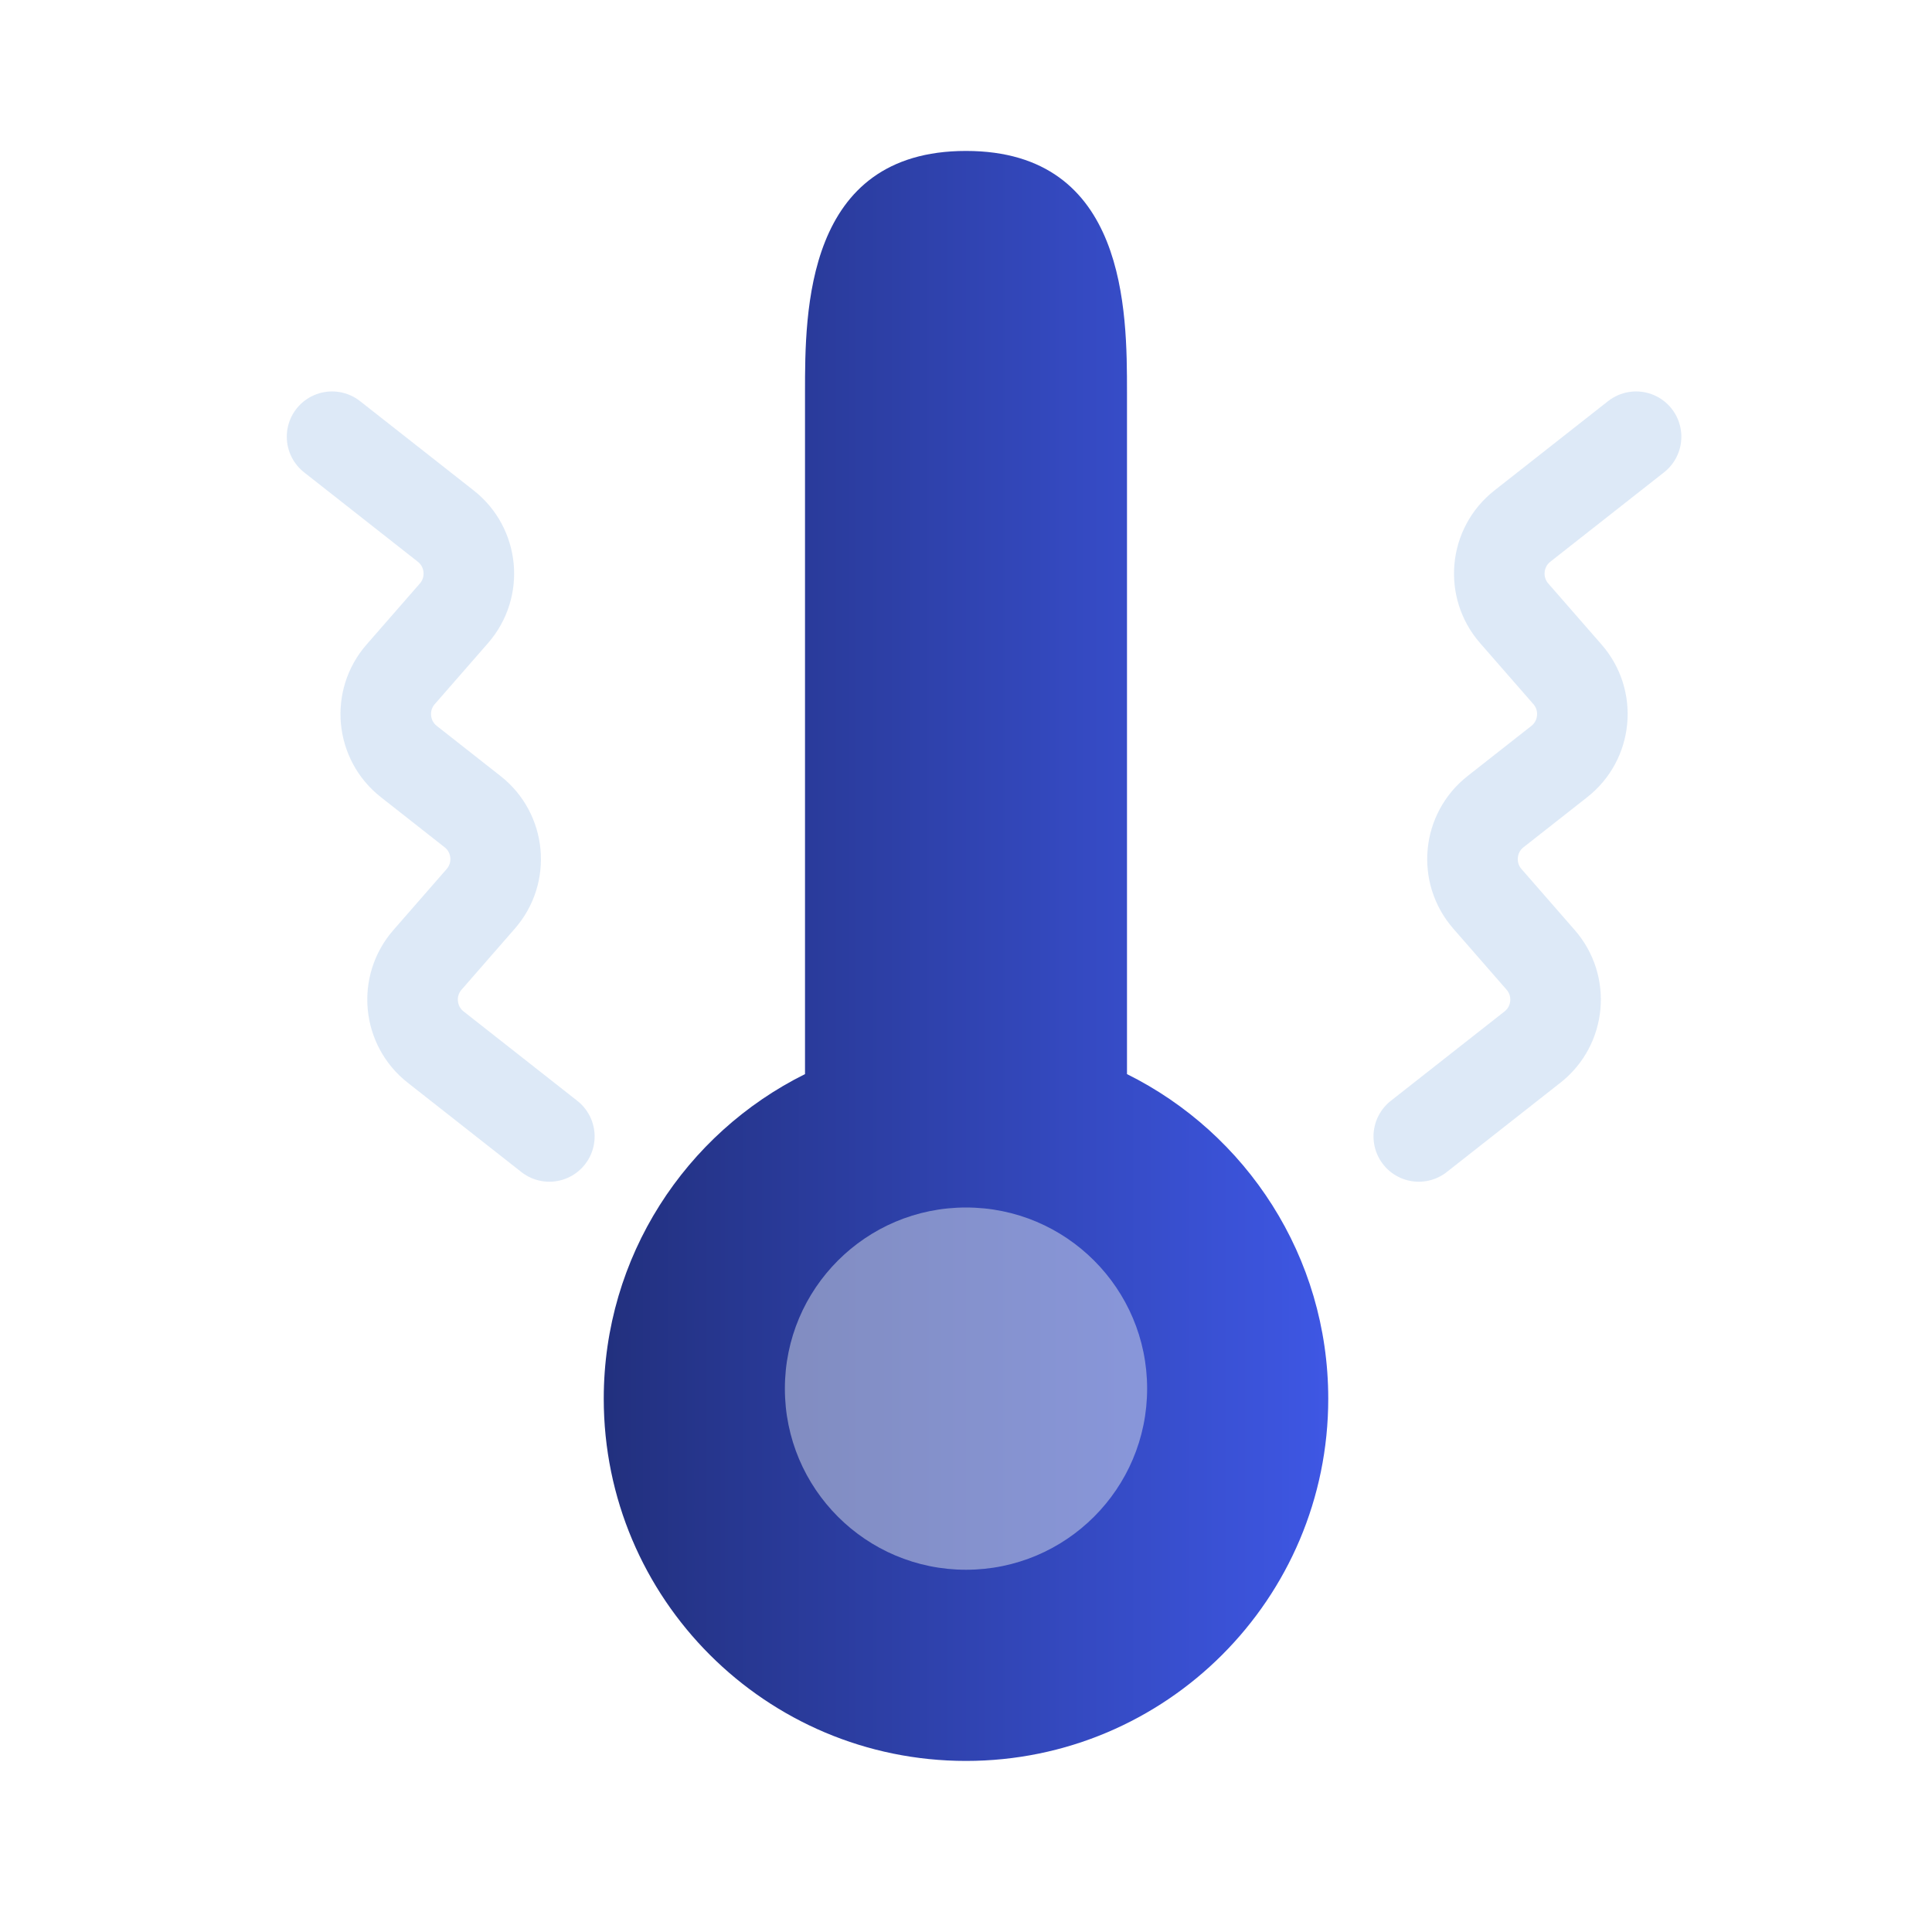 <svg width="64" height="64" viewBox="0 0 64 64" fill="none" xmlns="http://www.w3.org/2000/svg">
<path d="M32 58.333C38.627 58.333 44 52.961 44 46.333C44 41.622 41.285 37.544 37.333 35.581V13C37.333 10.333 37.333 5 32 5C26.667 5 26.667 10.333 26.667 13V35.581C22.715 37.544 20 41.622 20 46.333C20 52.961 25.372 58.333 32 58.333Z" fill="url(#paint0_linear_83_2229)"/>
<g filter="url(#filter0_bi_83_2229)">
<path d="M54.197 14.467L50.43 17.428C49.53 18.136 49.407 19.453 50.159 20.316L51.925 22.339C52.678 23.202 52.554 24.519 51.654 25.227L49.542 26.887C48.642 27.594 48.519 28.911 49.271 29.774L51.037 31.798C51.79 32.66 51.666 33.978 50.766 34.685L46.999 37.646" stroke="#BCD4F1" stroke-opacity="0.5" stroke-width="3" stroke-linecap="round"/>
</g>
<g filter="url(#filter1_bi_83_2229)">
<path d="M11 14.467L14.767 17.428C15.667 18.136 15.791 19.453 15.038 20.316L13.272 22.339C12.519 23.202 12.643 24.519 13.543 25.227L15.655 26.887C16.555 27.594 16.679 28.911 15.926 29.774L14.16 31.798C13.407 32.66 13.531 33.978 14.431 34.685L18.198 37.646" stroke="#BCD4F1" stroke-opacity="0.5" stroke-width="3" stroke-linecap="round"/>
</g>
<g filter="url(#filter2_bi_83_2229)">
<circle cx="32" cy="46" r="6" fill="#DBE0EB" fill-opacity="0.5"/>
</g>
<defs>
<filter id="filter0_bi_83_2229" x="41.5" y="8.967" width="18.197" height="34.179" filterUnits="userSpaceOnUse" color-interpolation-filters="sRGB">
<feFlood flood-opacity="0" result="BackgroundImageFix"/>
<feGaussianBlur in="BackgroundImageFix" stdDeviation="2"/>
<feComposite in2="SourceAlpha" operator="in" result="effect1_backgroundBlur_83_2229"/>
<feBlend mode="normal" in="SourceGraphic" in2="effect1_backgroundBlur_83_2229" result="shape"/>
<feColorMatrix in="SourceAlpha" type="matrix" values="0 0 0 0 0 0 0 0 0 0 0 0 0 0 0 0 0 0 127 0" result="hardAlpha"/>
<feOffset/>
<feGaussianBlur stdDeviation="0.5"/>
<feComposite in2="hardAlpha" operator="arithmetic" k2="-1" k3="1"/>
<feColorMatrix type="matrix" values="0 0 0 0 1 0 0 0 0 1 0 0 0 0 1 0 0 0 0.6 0"/>
<feBlend mode="normal" in2="shape" result="effect2_innerShadow_83_2229"/>
</filter>
<filter id="filter1_bi_83_2229" x="5.5" y="8.967" width="18.197" height="34.179" filterUnits="userSpaceOnUse" color-interpolation-filters="sRGB">
<feFlood flood-opacity="0" result="BackgroundImageFix"/>
<feGaussianBlur in="BackgroundImageFix" stdDeviation="2"/>
<feComposite in2="SourceAlpha" operator="in" result="effect1_backgroundBlur_83_2229"/>
<feBlend mode="normal" in="SourceGraphic" in2="effect1_backgroundBlur_83_2229" result="shape"/>
<feColorMatrix in="SourceAlpha" type="matrix" values="0 0 0 0 0 0 0 0 0 0 0 0 0 0 0 0 0 0 127 0" result="hardAlpha"/>
<feOffset/>
<feGaussianBlur stdDeviation="0.5"/>
<feComposite in2="hardAlpha" operator="arithmetic" k2="-1" k3="1"/>
<feColorMatrix type="matrix" values="0 0 0 0 1 0 0 0 0 1 0 0 0 0 1 0 0 0 0.6 0"/>
<feBlend mode="normal" in2="shape" result="effect2_innerShadow_83_2229"/>
</filter>
<filter id="filter2_bi_83_2229" x="22" y="36" width="20" height="20" filterUnits="userSpaceOnUse" color-interpolation-filters="sRGB">
<feFlood flood-opacity="0" result="BackgroundImageFix"/>
<feGaussianBlur in="BackgroundImageFix" stdDeviation="2"/>
<feComposite in2="SourceAlpha" operator="in" result="effect1_backgroundBlur_83_2229"/>
<feBlend mode="normal" in="SourceGraphic" in2="effect1_backgroundBlur_83_2229" result="shape"/>
<feColorMatrix in="SourceAlpha" type="matrix" values="0 0 0 0 0 0 0 0 0 0 0 0 0 0 0 0 0 0 127 0" result="hardAlpha"/>
<feOffset/>
<feGaussianBlur stdDeviation="0.5"/>
<feComposite in2="hardAlpha" operator="arithmetic" k2="-1" k3="1"/>
<feColorMatrix type="matrix" values="0 0 0 0 1 0 0 0 0 1 0 0 0 0 1 0 0 0 0.6 0"/>
<feBlend mode="normal" in2="shape" result="effect2_innerShadow_83_2229"/>
</filter>
<linearGradient id="paint0_linear_83_2229" x1="20" y1="31.667" x2="44" y2="31.667" gradientUnits="userSpaceOnUse">
<stop stop-color="#22307E"/>
<stop offset="1" stop-color="#3E57E4"/>
</linearGradient>
</defs>
</svg>
